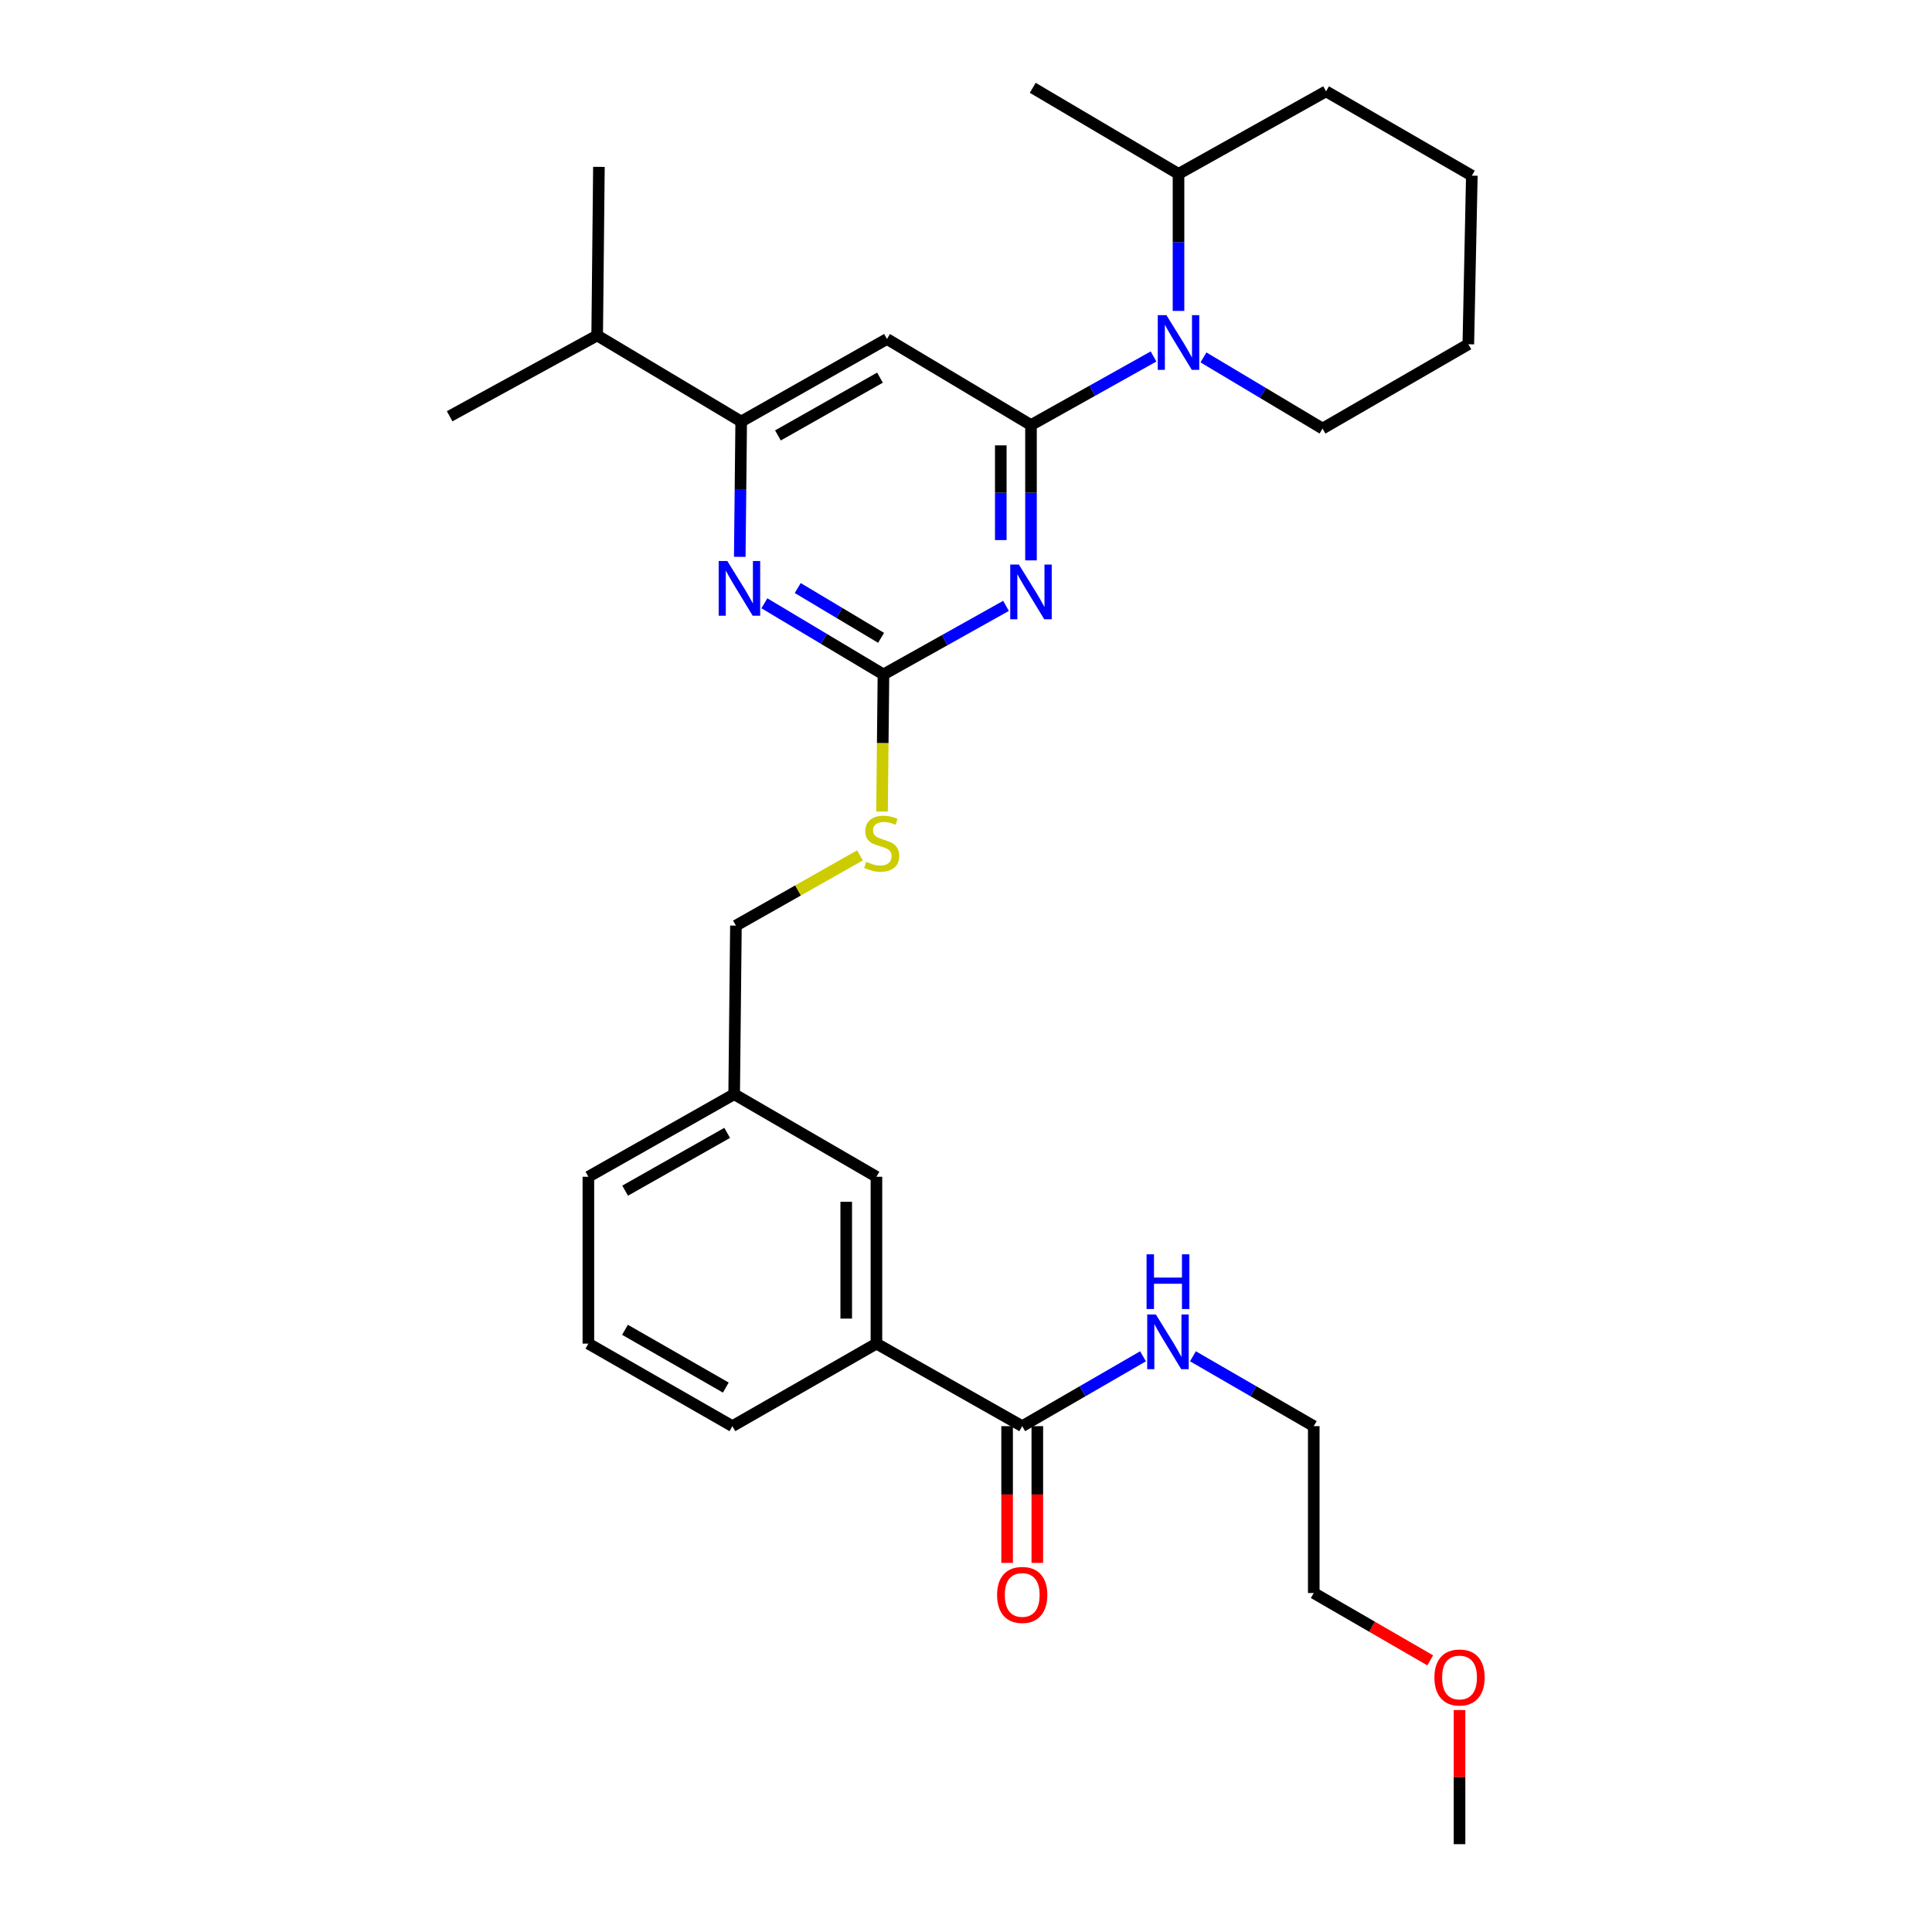 <?xml version='1.0' encoding='iso-8859-1'?>
<svg version='1.1' baseProfile='full'
              xmlns='http://www.w3.org/2000/svg'
                      xmlns:rdkit='http://www.rdkit.org/xml'
                      xmlns:xlink='http://www.w3.org/1999/xlink'
                  xml:space='preserve'
width='1000px' height='1000px' viewBox='0 0 1000 1000'>
<!-- END OF HEADER -->
<rect style='opacity:1.0;fill:#FFFFFF;stroke:none' width='1000' height='1000' x='0' y='0'> </rect>
<path class='bond-0' d='M 529.096,738.177 L 560.359,720.096' style='fill:none;fill-rule:evenodd;stroke:#000000;stroke-width:6px;stroke-linecap:butt;stroke-linejoin:miter;stroke-opacity:1' />
<path class='bond-0' d='M 560.359,720.096 L 591.623,702.015' style='fill:none;fill-rule:evenodd;stroke:#0000FF;stroke-width:6px;stroke-linecap:butt;stroke-linejoin:miter;stroke-opacity:1' />
<path class='bond-1' d='M 521.279,738.177 L 521.279,773.563' style='fill:none;fill-rule:evenodd;stroke:#000000;stroke-width:6px;stroke-linecap:butt;stroke-linejoin:miter;stroke-opacity:1' />
<path class='bond-1' d='M 521.279,773.563 L 521.279,808.95' style='fill:none;fill-rule:evenodd;stroke:#FF0000;stroke-width:6px;stroke-linecap:butt;stroke-linejoin:miter;stroke-opacity:1' />
<path class='bond-1' d='M 536.912,738.177 L 536.912,773.563' style='fill:none;fill-rule:evenodd;stroke:#000000;stroke-width:6px;stroke-linecap:butt;stroke-linejoin:miter;stroke-opacity:1' />
<path class='bond-1' d='M 536.912,773.563 L 536.912,808.95' style='fill:none;fill-rule:evenodd;stroke:#FF0000;stroke-width:6px;stroke-linecap:butt;stroke-linejoin:miter;stroke-opacity:1' />
<path class='bond-2' d='M 529.096,738.177 L 453.641,695.455' style='fill:none;fill-rule:evenodd;stroke:#000000;stroke-width:6px;stroke-linecap:butt;stroke-linejoin:miter;stroke-opacity:1' />
<path class='bond-3' d='M 617.461,702.014 L 648.729,720.095' style='fill:none;fill-rule:evenodd;stroke:#0000FF;stroke-width:6px;stroke-linecap:butt;stroke-linejoin:miter;stroke-opacity:1' />
<path class='bond-3' d='M 648.729,720.095 L 679.997,738.177' style='fill:none;fill-rule:evenodd;stroke:#000000;stroke-width:6px;stroke-linecap:butt;stroke-linejoin:miter;stroke-opacity:1' />
<path class='bond-4' d='M 740.273,859.403 L 710.135,841.971' style='fill:none;fill-rule:evenodd;stroke:#FF0000;stroke-width:6px;stroke-linecap:butt;stroke-linejoin:miter;stroke-opacity:1' />
<path class='bond-4' d='M 710.135,841.971 L 679.997,824.54' style='fill:none;fill-rule:evenodd;stroke:#000000;stroke-width:6px;stroke-linecap:butt;stroke-linejoin:miter;stroke-opacity:1' />
<path class='bond-5' d='M 755.452,885.101 L 755.452,919.823' style='fill:none;fill-rule:evenodd;stroke:#FF0000;stroke-width:6px;stroke-linecap:butt;stroke-linejoin:miter;stroke-opacity:1' />
<path class='bond-5' d='M 755.452,919.823 L 755.452,954.545' style='fill:none;fill-rule:evenodd;stroke:#000000;stroke-width:6px;stroke-linecap:butt;stroke-linejoin:miter;stroke-opacity:1' />
<path class='bond-6' d='M 679.997,738.177 L 679.997,824.54' style='fill:none;fill-rule:evenodd;stroke:#000000;stroke-width:6px;stroke-linecap:butt;stroke-linejoin:miter;stroke-opacity:1' />
<path class='bond-7' d='M 609.996,90 L 609.996,125.466' style='fill:none;fill-rule:evenodd;stroke:#000000;stroke-width:6px;stroke-linecap:butt;stroke-linejoin:miter;stroke-opacity:1' />
<path class='bond-7' d='M 609.996,125.466 L 609.996,160.933' style='fill:none;fill-rule:evenodd;stroke:#0000FF;stroke-width:6px;stroke-linecap:butt;stroke-linejoin:miter;stroke-opacity:1' />
<path class='bond-8' d='M 609.996,90 L 534.55,45.455' style='fill:none;fill-rule:evenodd;stroke:#000000;stroke-width:6px;stroke-linecap:butt;stroke-linejoin:miter;stroke-opacity:1' />
<path class='bond-9' d='M 609.996,90 L 686.363,47.278' style='fill:none;fill-rule:evenodd;stroke:#000000;stroke-width:6px;stroke-linecap:butt;stroke-linejoin:miter;stroke-opacity:1' />
<path class='bond-10' d='M 597.069,184.509 L 565.353,202.257' style='fill:none;fill-rule:evenodd;stroke:#0000FF;stroke-width:6px;stroke-linecap:butt;stroke-linejoin:miter;stroke-opacity:1' />
<path class='bond-10' d='M 565.353,202.257 L 533.638,220.005' style='fill:none;fill-rule:evenodd;stroke:#000000;stroke-width:6px;stroke-linecap:butt;stroke-linejoin:miter;stroke-opacity:1' />
<path class='bond-11' d='M 622.907,184.99 L 653.728,203.405' style='fill:none;fill-rule:evenodd;stroke:#0000FF;stroke-width:6px;stroke-linecap:butt;stroke-linejoin:miter;stroke-opacity:1' />
<path class='bond-11' d='M 653.728,203.405 L 684.548,221.82' style='fill:none;fill-rule:evenodd;stroke:#000000;stroke-width:6px;stroke-linecap:butt;stroke-linejoin:miter;stroke-opacity:1' />
<path class='bond-12' d='M 684.548,221.82 L 760.003,178.187' style='fill:none;fill-rule:evenodd;stroke:#000000;stroke-width:6px;stroke-linecap:butt;stroke-linejoin:miter;stroke-opacity:1' />
<path class='bond-13' d='M 456.536,420.063 L 456.904,384.577' style='fill:none;fill-rule:evenodd;stroke:#CCCC00;stroke-width:6px;stroke-linecap:butt;stroke-linejoin:miter;stroke-opacity:1' />
<path class='bond-13' d='M 456.904,384.577 L 457.271,349.09' style='fill:none;fill-rule:evenodd;stroke:#000000;stroke-width:6px;stroke-linecap:butt;stroke-linejoin:miter;stroke-opacity:1' />
<path class='bond-14' d='M 445.12,442.735 L 413.016,460.915' style='fill:none;fill-rule:evenodd;stroke:#CCCC00;stroke-width:6px;stroke-linecap:butt;stroke-linejoin:miter;stroke-opacity:1' />
<path class='bond-14' d='M 413.016,460.915 L 380.913,479.095' style='fill:none;fill-rule:evenodd;stroke:#000000;stroke-width:6px;stroke-linecap:butt;stroke-linejoin:miter;stroke-opacity:1' />
<path class='bond-15' d='M 459.095,175.46 L 383.64,218.181' style='fill:none;fill-rule:evenodd;stroke:#000000;stroke-width:6px;stroke-linecap:butt;stroke-linejoin:miter;stroke-opacity:1' />
<path class='bond-15' d='M 455.479,195.472 L 402.66,225.377' style='fill:none;fill-rule:evenodd;stroke:#000000;stroke-width:6px;stroke-linecap:butt;stroke-linejoin:miter;stroke-opacity:1' />
<path class='bond-16' d='M 459.095,175.46 L 533.638,220.005' style='fill:none;fill-rule:evenodd;stroke:#000000;stroke-width:6px;stroke-linecap:butt;stroke-linejoin:miter;stroke-opacity:1' />
<path class='bond-17' d='M 383.64,218.181 L 309.097,173.636' style='fill:none;fill-rule:evenodd;stroke:#000000;stroke-width:6px;stroke-linecap:butt;stroke-linejoin:miter;stroke-opacity:1' />
<path class='bond-18' d='M 383.64,218.181 L 383.27,253.203' style='fill:none;fill-rule:evenodd;stroke:#000000;stroke-width:6px;stroke-linecap:butt;stroke-linejoin:miter;stroke-opacity:1' />
<path class='bond-18' d='M 383.27,253.203 L 382.9,288.225' style='fill:none;fill-rule:evenodd;stroke:#0000FF;stroke-width:6px;stroke-linecap:butt;stroke-linejoin:miter;stroke-opacity:1' />
<path class='bond-19' d='M 395.639,312.26 L 426.455,330.675' style='fill:none;fill-rule:evenodd;stroke:#0000FF;stroke-width:6px;stroke-linecap:butt;stroke-linejoin:miter;stroke-opacity:1' />
<path class='bond-19' d='M 426.455,330.675 L 457.271,349.09' style='fill:none;fill-rule:evenodd;stroke:#000000;stroke-width:6px;stroke-linecap:butt;stroke-linejoin:miter;stroke-opacity:1' />
<path class='bond-19' d='M 412.903,304.365 L 434.474,317.255' style='fill:none;fill-rule:evenodd;stroke:#0000FF;stroke-width:6px;stroke-linecap:butt;stroke-linejoin:miter;stroke-opacity:1' />
<path class='bond-19' d='M 434.474,317.255 L 456.045,330.146' style='fill:none;fill-rule:evenodd;stroke:#000000;stroke-width:6px;stroke-linecap:butt;stroke-linejoin:miter;stroke-opacity:1' />
<path class='bond-20' d='M 457.271,349.09 L 488.991,331.345' style='fill:none;fill-rule:evenodd;stroke:#000000;stroke-width:6px;stroke-linecap:butt;stroke-linejoin:miter;stroke-opacity:1' />
<path class='bond-20' d='M 488.991,331.345 L 520.71,313.601' style='fill:none;fill-rule:evenodd;stroke:#0000FF;stroke-width:6px;stroke-linecap:butt;stroke-linejoin:miter;stroke-opacity:1' />
<path class='bond-21' d='M 533.638,290.049 L 533.638,255.027' style='fill:none;fill-rule:evenodd;stroke:#0000FF;stroke-width:6px;stroke-linecap:butt;stroke-linejoin:miter;stroke-opacity:1' />
<path class='bond-21' d='M 533.638,255.027 L 533.638,220.005' style='fill:none;fill-rule:evenodd;stroke:#000000;stroke-width:6px;stroke-linecap:butt;stroke-linejoin:miter;stroke-opacity:1' />
<path class='bond-21' d='M 518.005,279.543 L 518.005,255.027' style='fill:none;fill-rule:evenodd;stroke:#0000FF;stroke-width:6px;stroke-linecap:butt;stroke-linejoin:miter;stroke-opacity:1' />
<path class='bond-21' d='M 518.005,255.027 L 518.005,230.512' style='fill:none;fill-rule:evenodd;stroke:#000000;stroke-width:6px;stroke-linecap:butt;stroke-linejoin:miter;stroke-opacity:1' />
<path class='bond-22' d='M 380.001,566.362 L 304.546,609.092' style='fill:none;fill-rule:evenodd;stroke:#000000;stroke-width:6px;stroke-linecap:butt;stroke-linejoin:miter;stroke-opacity:1' />
<path class='bond-22' d='M 376.386,586.375 L 323.567,616.286' style='fill:none;fill-rule:evenodd;stroke:#000000;stroke-width:6px;stroke-linecap:butt;stroke-linejoin:miter;stroke-opacity:1' />
<path class='bond-23' d='M 380.001,566.362 L 453.641,609.092' style='fill:none;fill-rule:evenodd;stroke:#000000;stroke-width:6px;stroke-linecap:butt;stroke-linejoin:miter;stroke-opacity:1' />
<path class='bond-24' d='M 380.001,566.362 L 380.913,479.095' style='fill:none;fill-rule:evenodd;stroke:#000000;stroke-width:6px;stroke-linecap:butt;stroke-linejoin:miter;stroke-opacity:1' />
<path class='bond-25' d='M 304.546,609.092 L 304.546,695.455' style='fill:none;fill-rule:evenodd;stroke:#000000;stroke-width:6px;stroke-linecap:butt;stroke-linejoin:miter;stroke-opacity:1' />
<path class='bond-26' d='M 304.546,695.455 L 379.089,738.177' style='fill:none;fill-rule:evenodd;stroke:#000000;stroke-width:6px;stroke-linecap:butt;stroke-linejoin:miter;stroke-opacity:1' />
<path class='bond-26' d='M 323.5,688.3 L 375.681,718.205' style='fill:none;fill-rule:evenodd;stroke:#000000;stroke-width:6px;stroke-linecap:butt;stroke-linejoin:miter;stroke-opacity:1' />
<path class='bond-27' d='M 379.089,738.177 L 453.641,695.455' style='fill:none;fill-rule:evenodd;stroke:#000000;stroke-width:6px;stroke-linecap:butt;stroke-linejoin:miter;stroke-opacity:1' />
<path class='bond-28' d='M 309.097,173.636 L 310,86.37' style='fill:none;fill-rule:evenodd;stroke:#000000;stroke-width:6px;stroke-linecap:butt;stroke-linejoin:miter;stroke-opacity:1' />
<path class='bond-29' d='M 309.097,173.636 L 232.73,215.454' style='fill:none;fill-rule:evenodd;stroke:#000000;stroke-width:6px;stroke-linecap:butt;stroke-linejoin:miter;stroke-opacity:1' />
<path class='bond-30' d='M 453.641,695.455 L 453.641,609.092' style='fill:none;fill-rule:evenodd;stroke:#000000;stroke-width:6px;stroke-linecap:butt;stroke-linejoin:miter;stroke-opacity:1' />
<path class='bond-30' d='M 438.008,682.501 L 438.008,622.046' style='fill:none;fill-rule:evenodd;stroke:#000000;stroke-width:6px;stroke-linecap:butt;stroke-linejoin:miter;stroke-opacity:1' />
<path class='bond-31' d='M 686.363,47.278 L 761.818,90.912' style='fill:none;fill-rule:evenodd;stroke:#000000;stroke-width:6px;stroke-linecap:butt;stroke-linejoin:miter;stroke-opacity:1' />
<path class='bond-32' d='M 760.003,178.187 L 761.818,90.912' style='fill:none;fill-rule:evenodd;stroke:#000000;stroke-width:6px;stroke-linecap:butt;stroke-linejoin:miter;stroke-opacity:1' />
<path  class='atom-1' d='M 598.282 680.383
L 607.562 695.383
Q 608.482 696.863, 609.962 699.543
Q 611.442 702.223, 611.522 702.383
L 611.522 680.383
L 615.282 680.383
L 615.282 708.703
L 611.402 708.703
L 601.442 692.303
Q 600.282 690.383, 599.042 688.183
Q 597.842 685.983, 597.482 685.303
L 597.482 708.703
L 593.802 708.703
L 593.802 680.383
L 598.282 680.383
' fill='#0000FF'/>
<path  class='atom-1' d='M 593.462 649.231
L 597.302 649.231
L 597.302 661.271
L 611.782 661.271
L 611.782 649.231
L 615.622 649.231
L 615.622 677.551
L 611.782 677.551
L 611.782 664.471
L 597.302 664.471
L 597.302 677.551
L 593.462 677.551
L 593.462 649.231
' fill='#0000FF'/>
<path  class='atom-2' d='M 516.096 825.532
Q 516.096 818.732, 519.456 814.932
Q 522.816 811.132, 529.096 811.132
Q 535.376 811.132, 538.736 814.932
Q 542.096 818.732, 542.096 825.532
Q 542.096 832.412, 538.696 836.332
Q 535.296 840.212, 529.096 840.212
Q 522.856 840.212, 519.456 836.332
Q 516.096 832.452, 516.096 825.532
M 529.096 837.012
Q 533.416 837.012, 535.736 834.132
Q 538.096 831.212, 538.096 825.532
Q 538.096 819.972, 535.736 817.172
Q 533.416 814.332, 529.096 814.332
Q 524.776 814.332, 522.416 817.132
Q 520.096 819.932, 520.096 825.532
Q 520.096 831.252, 522.416 834.132
Q 524.776 837.012, 529.096 837.012
' fill='#FF0000'/>
<path  class='atom-3' d='M 742.452 868.262
Q 742.452 861.462, 745.812 857.662
Q 749.172 853.862, 755.452 853.862
Q 761.732 853.862, 765.092 857.662
Q 768.452 861.462, 768.452 868.262
Q 768.452 875.142, 765.052 879.062
Q 761.652 882.942, 755.452 882.942
Q 749.212 882.942, 745.812 879.062
Q 742.452 875.182, 742.452 868.262
M 755.452 879.742
Q 759.772 879.742, 762.092 876.862
Q 764.452 873.942, 764.452 868.262
Q 764.452 862.702, 762.092 859.902
Q 759.772 857.062, 755.452 857.062
Q 751.132 857.062, 748.772 859.862
Q 746.452 862.662, 746.452 868.262
Q 746.452 873.982, 748.772 876.862
Q 751.132 879.742, 755.452 879.742
' fill='#FF0000'/>
<path  class='atom-6' d='M 603.736 163.115
L 613.016 178.115
Q 613.936 179.595, 615.416 182.275
Q 616.896 184.955, 616.976 185.115
L 616.976 163.115
L 620.736 163.115
L 620.736 191.435
L 616.856 191.435
L 606.896 175.035
Q 605.736 173.115, 604.496 170.915
Q 603.296 168.715, 602.936 168.035
L 602.936 191.435
L 599.256 191.435
L 599.256 163.115
L 603.736 163.115
' fill='#0000FF'/>
<path  class='atom-8' d='M 448.368 446.085
Q 448.688 446.205, 450.008 446.765
Q 451.328 447.325, 452.768 447.685
Q 454.248 448.005, 455.688 448.005
Q 458.368 448.005, 459.928 446.725
Q 461.488 445.405, 461.488 443.125
Q 461.488 441.565, 460.688 440.605
Q 459.928 439.645, 458.728 439.125
Q 457.528 438.605, 455.528 438.005
Q 453.008 437.245, 451.488 436.525
Q 450.008 435.805, 448.928 434.285
Q 447.888 432.765, 447.888 430.205
Q 447.888 426.645, 450.288 424.445
Q 452.728 422.245, 457.528 422.245
Q 460.808 422.245, 464.528 423.805
L 463.608 426.885
Q 460.208 425.485, 457.648 425.485
Q 454.888 425.485, 453.368 426.645
Q 451.848 427.765, 451.888 429.725
Q 451.888 431.245, 452.648 432.165
Q 453.448 433.085, 454.568 433.605
Q 455.728 434.125, 457.648 434.725
Q 460.208 435.525, 461.728 436.325
Q 463.248 437.125, 464.328 438.765
Q 465.448 440.365, 465.448 443.125
Q 465.448 447.045, 462.808 449.165
Q 460.208 451.245, 455.848 451.245
Q 453.328 451.245, 451.408 450.685
Q 449.528 450.165, 447.288 449.245
L 448.368 446.085
' fill='#CCCC00'/>
<path  class='atom-11' d='M 376.468 290.385
L 385.748 305.385
Q 386.668 306.865, 388.148 309.545
Q 389.628 312.225, 389.708 312.385
L 389.708 290.385
L 393.468 290.385
L 393.468 318.705
L 389.588 318.705
L 379.628 302.305
Q 378.468 300.385, 377.228 298.185
Q 376.028 295.985, 375.668 295.305
L 375.668 318.705
L 371.988 318.705
L 371.988 290.385
L 376.468 290.385
' fill='#0000FF'/>
<path  class='atom-13' d='M 527.378 292.209
L 536.658 307.209
Q 537.578 308.689, 539.058 311.369
Q 540.538 314.049, 540.618 314.209
L 540.618 292.209
L 544.378 292.209
L 544.378 320.529
L 540.498 320.529
L 530.538 304.129
Q 529.378 302.209, 528.138 300.009
Q 526.938 297.809, 526.578 297.129
L 526.578 320.529
L 522.898 320.529
L 522.898 292.209
L 527.378 292.209
' fill='#0000FF'/>
</svg>
